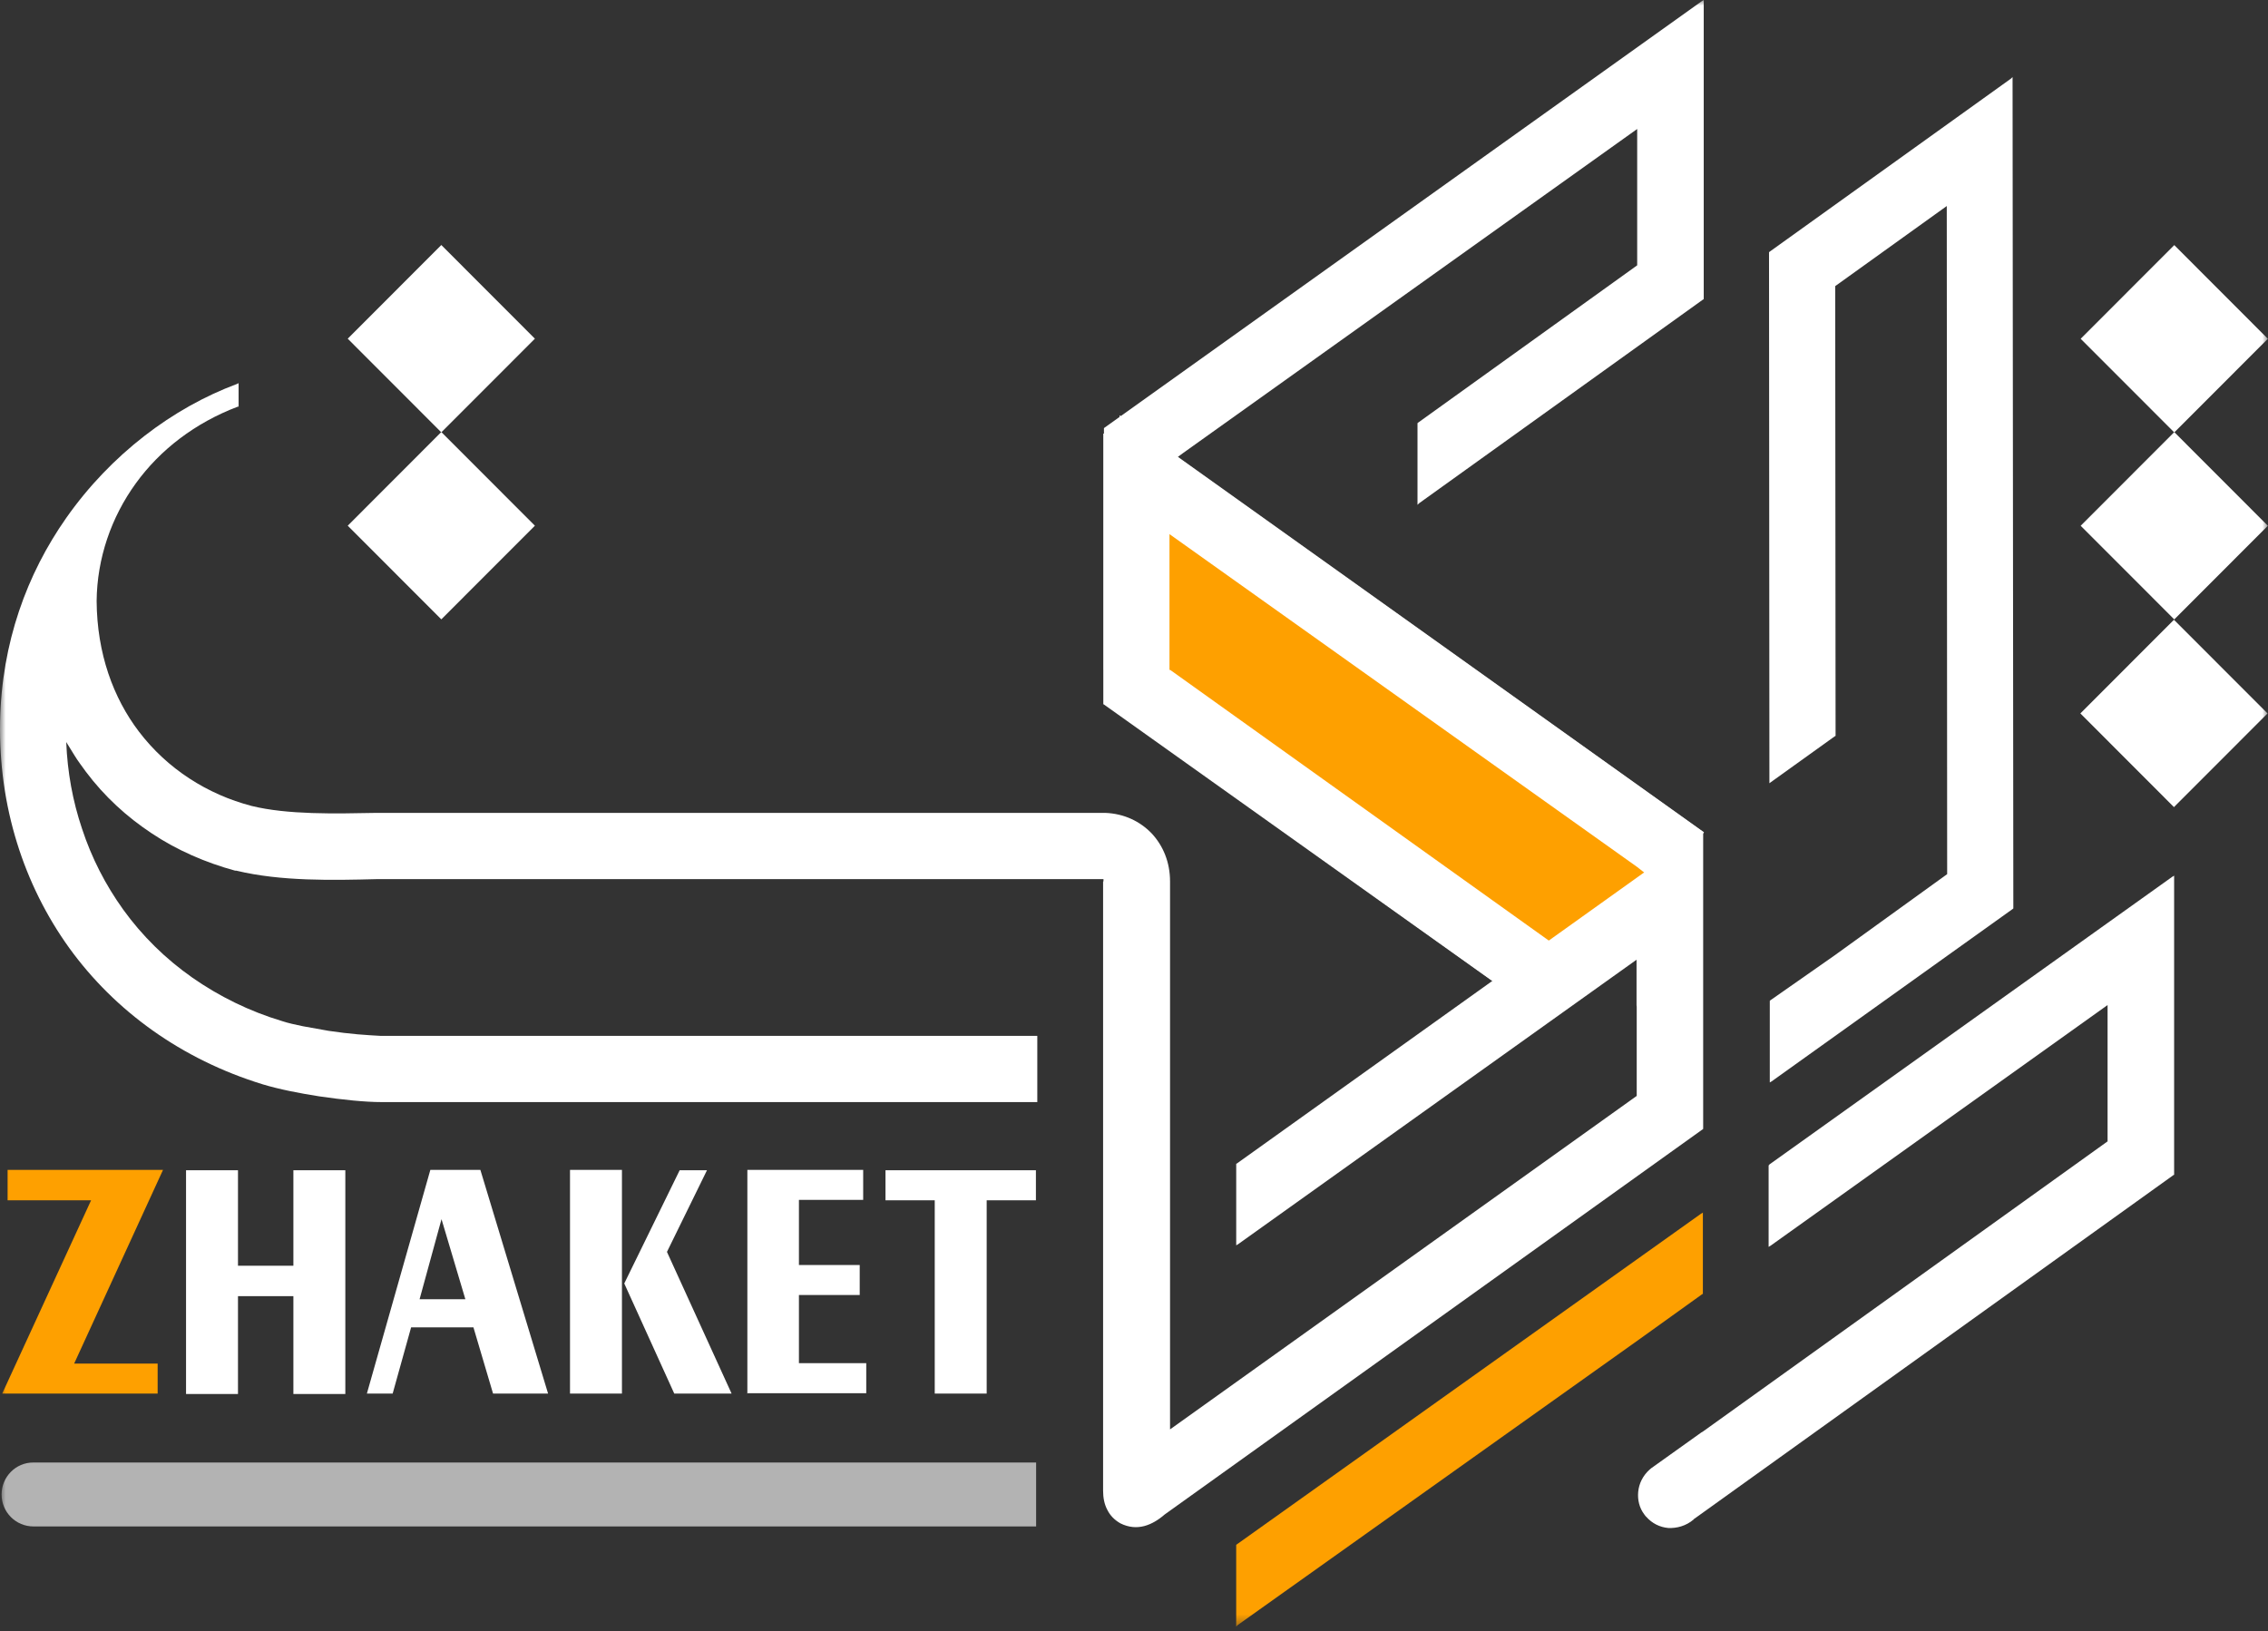 <svg xmlns="http://www.w3.org/2000/svg" width="203" height="146" viewBox="0 0 203 146" fill="none"><rect x="0" y="0" width="203" height="146" fill="#333333" stroke="none"/><mask id="mask0_220_445" style="mask-type:luminance" maskUnits="userSpaceOnUse" x="0" y="0" width="203" height="146"><path d="M203 0H0V145.599H203V0Z" fill="white"></path></mask><g mask="url(#mask0_220_445)"><path fill-rule="evenodd" clip-rule="evenodd" d="M3.103 136.638H3C1.416 136.638 0.142 135.363 0.142 133.777C0.142 132.191 1.416 130.916 2.965 130.916H92.74V136.638H3.103Z" fill="#B3B3B3"></path><path d="M39.5 21.932L31.124 30.317L39.5 38.701L47.877 30.317L39.5 21.932Z" fill="white"></path><path d="M39.5 38.672L31.124 47.057L39.5 55.441L47.877 47.057L39.5 38.672Z" fill="white"></path><path d="M194.611 21.94L186.234 30.325L194.611 38.709L202.987 30.325L194.611 21.94Z" fill="white"></path><path d="M194.611 38.679L186.234 47.063L194.611 55.447L202.987 47.063L194.611 38.679Z" fill="white"></path><path fill-rule="evenodd" clip-rule="evenodd" d="M83.665 124.747V107.443H79.257V104.754H92.721V107.443H88.314V124.747H83.665ZM66.894 124.747V104.72H77.26V107.408H71.509V113.234H76.95V115.922H71.509V122.023H77.535V124.712H66.86L66.894 124.747ZM51.019 124.747V104.72H55.668V124.747H51.019ZM60.352 124.747L55.875 114.888L60.834 104.754H63.279L59.697 112.062L65.483 124.747H60.352ZM32.837 124.747L38.519 104.72H42.996L49.057 124.747H44.132L42.376 118.818H36.797L35.145 124.747H32.803H32.837ZM37.555 116.301H41.653L39.518 109.132L37.555 116.301ZM26.26 113.303V104.754H30.909V124.781H26.26V116.026H21.301V124.781H16.652V104.754H21.301V113.303H26.26Z" fill="white"></path><path fill-rule="evenodd" clip-rule="evenodd" d="M0.68 107.443V104.72H14.592L6.638 122.058H14.11V124.746H0.198L8.153 107.443H0.68Z" fill="#FEA000"></path><path fill-rule="evenodd" clip-rule="evenodd" d="M100.311 63.907L136.606 89.828L147.867 80.245L152.378 74.523L100.311 37.365V63.907Z" fill="#FEA000"></path><path d="M100.311 63.907L136.606 89.828L147.867 80.245L152.378 74.523L100.311 37.365V63.907Z" stroke="white" stroke-width="0.2" stroke-miterlimit="2.6"></path><path fill-rule="evenodd" clip-rule="evenodd" d="M104.71 59.945L138.699 84.246H138.733V84.349L138.217 90.933V91.105L138.044 91.002L98.787 63.047H98.753V38.815H98.856L101.783 38.401H101.852L152.404 74.456H152.439V101.067L152.266 100.963C146.481 96.827 146.757 94.862 147.032 93.035C147.17 92.07 147.308 91.174 146.481 90.002V80.626L147.927 78.696L146.516 77.593L104.676 47.812V60.014L104.71 59.945Z" fill="white"></path><path d="M98.844 38.296L152.323 0.103L152.495 0V0.207V26.748V26.783L152.426 26.817L127.013 45.052L126.875 45.19V44.983V37.951V37.882L126.909 37.847L146.538 23.75V11.547L105.869 40.571L104.939 41.26L103.596 50.601L103.39 59.667V59.77H103.286L98.913 59.942H98.81V59.839V38.364V38.33L98.844 38.296Z" fill="white"></path><path fill-rule="evenodd" clip-rule="evenodd" d="M98.768 78.901V78.694H33.753C29.759 78.797 25.144 78.901 21.15 77.936H21.046C18.395 77.212 15.847 76.109 13.574 74.592C11.335 73.11 9.338 71.283 7.685 69.077C7.341 68.594 6.962 68.112 6.652 67.595C6.411 67.216 6.17 66.802 5.929 66.423C6.032 69.112 6.514 71.731 7.341 74.179C8.202 76.798 9.441 79.211 11.025 81.417C12.713 83.761 14.813 85.829 17.224 87.518C19.6 89.173 22.286 90.517 25.282 91.413C25.799 91.586 26.453 91.724 27.107 91.861C27.83 91.999 28.622 92.137 29.414 92.275C30.344 92.413 31.205 92.516 31.997 92.585C32.755 92.654 33.478 92.689 34.029 92.723H92.845V98.652H34.132C32.686 98.652 30.654 98.445 28.553 98.135C26.797 97.859 25.006 97.514 23.526 97.066C16.225 94.826 10.268 90.483 6.204 84.864C2.107 79.177 -0.132 72.145 0.006 64.596C0.144 57.53 2.417 51.36 5.929 46.362C9.924 40.674 15.468 36.503 21.219 34.366L21.356 34.297V36.4H21.287C17.465 37.848 14.331 40.261 12.162 43.259C9.958 46.293 8.684 49.981 8.649 53.807C8.684 58.495 10.13 62.459 12.437 65.492C14.986 68.836 18.567 71.111 22.527 72.145C25.764 72.938 30 72.834 33.65 72.765H98.941C100.628 72.834 102.04 73.524 103.073 74.592C104.106 75.695 104.726 77.177 104.726 78.901V127.951L146.497 98.1V85.898L110.821 111.371L110.649 111.475V104.167H110.683L152.11 74.558H152.316L152.42 74.489V101.099H152.385L104.244 135.569C103.693 136.051 103.073 136.43 102.419 136.603C101.764 136.775 101.041 136.741 100.284 136.362C99.733 136.051 99.354 135.638 99.113 135.155C98.837 134.638 98.734 134.052 98.734 133.432V78.901H98.768Z" fill="white"></path><path d="M158.372 104.237L194.426 78.488L194.598 78.385V105.168H194.564L151.657 135.949C151.657 135.949 151.588 135.983 151.588 136.018C150.899 136.604 150.073 136.811 149.315 136.776C148.557 136.707 147.869 136.362 147.352 135.776L147.283 135.708C147.249 135.673 147.214 135.604 147.18 135.57C146.732 134.984 146.56 134.26 146.629 133.536C146.698 132.812 147.042 132.088 147.662 131.537C147.731 131.502 147.765 131.433 147.834 131.399L152.276 128.228L152.449 128.124L188.641 102.169V89.966L158.475 111.51L158.303 111.613V104.306H158.337L158.372 104.237Z" fill="white"></path><path d="M174.283 78.247L174.248 18.443L164.262 25.612L164.296 65.838V65.873L164.227 65.907L158.511 70.009L158.373 70.112V69.906L158.339 22.648V22.579L158.373 22.545L179.999 7.033L180.137 6.896V7.102L180.206 81.246V81.315L180.171 81.35L158.58 96.792L158.408 96.895V96.689V89.657V89.588L158.442 89.553L164.159 85.555L174.283 78.247Z" fill="white"></path><path d="M194.582 55.478L186.206 63.862L194.582 72.247L202.959 63.862L194.582 55.478Z" fill="white"></path><path d="M110.682 138.259L152.246 108.649L152.418 108.546V108.718V115.784V115.819L152.349 115.853L146.633 119.955L110.785 145.463L110.647 145.601V145.394V138.362V138.293L110.682 138.259Z" fill="#FEA000"></path></g></svg>